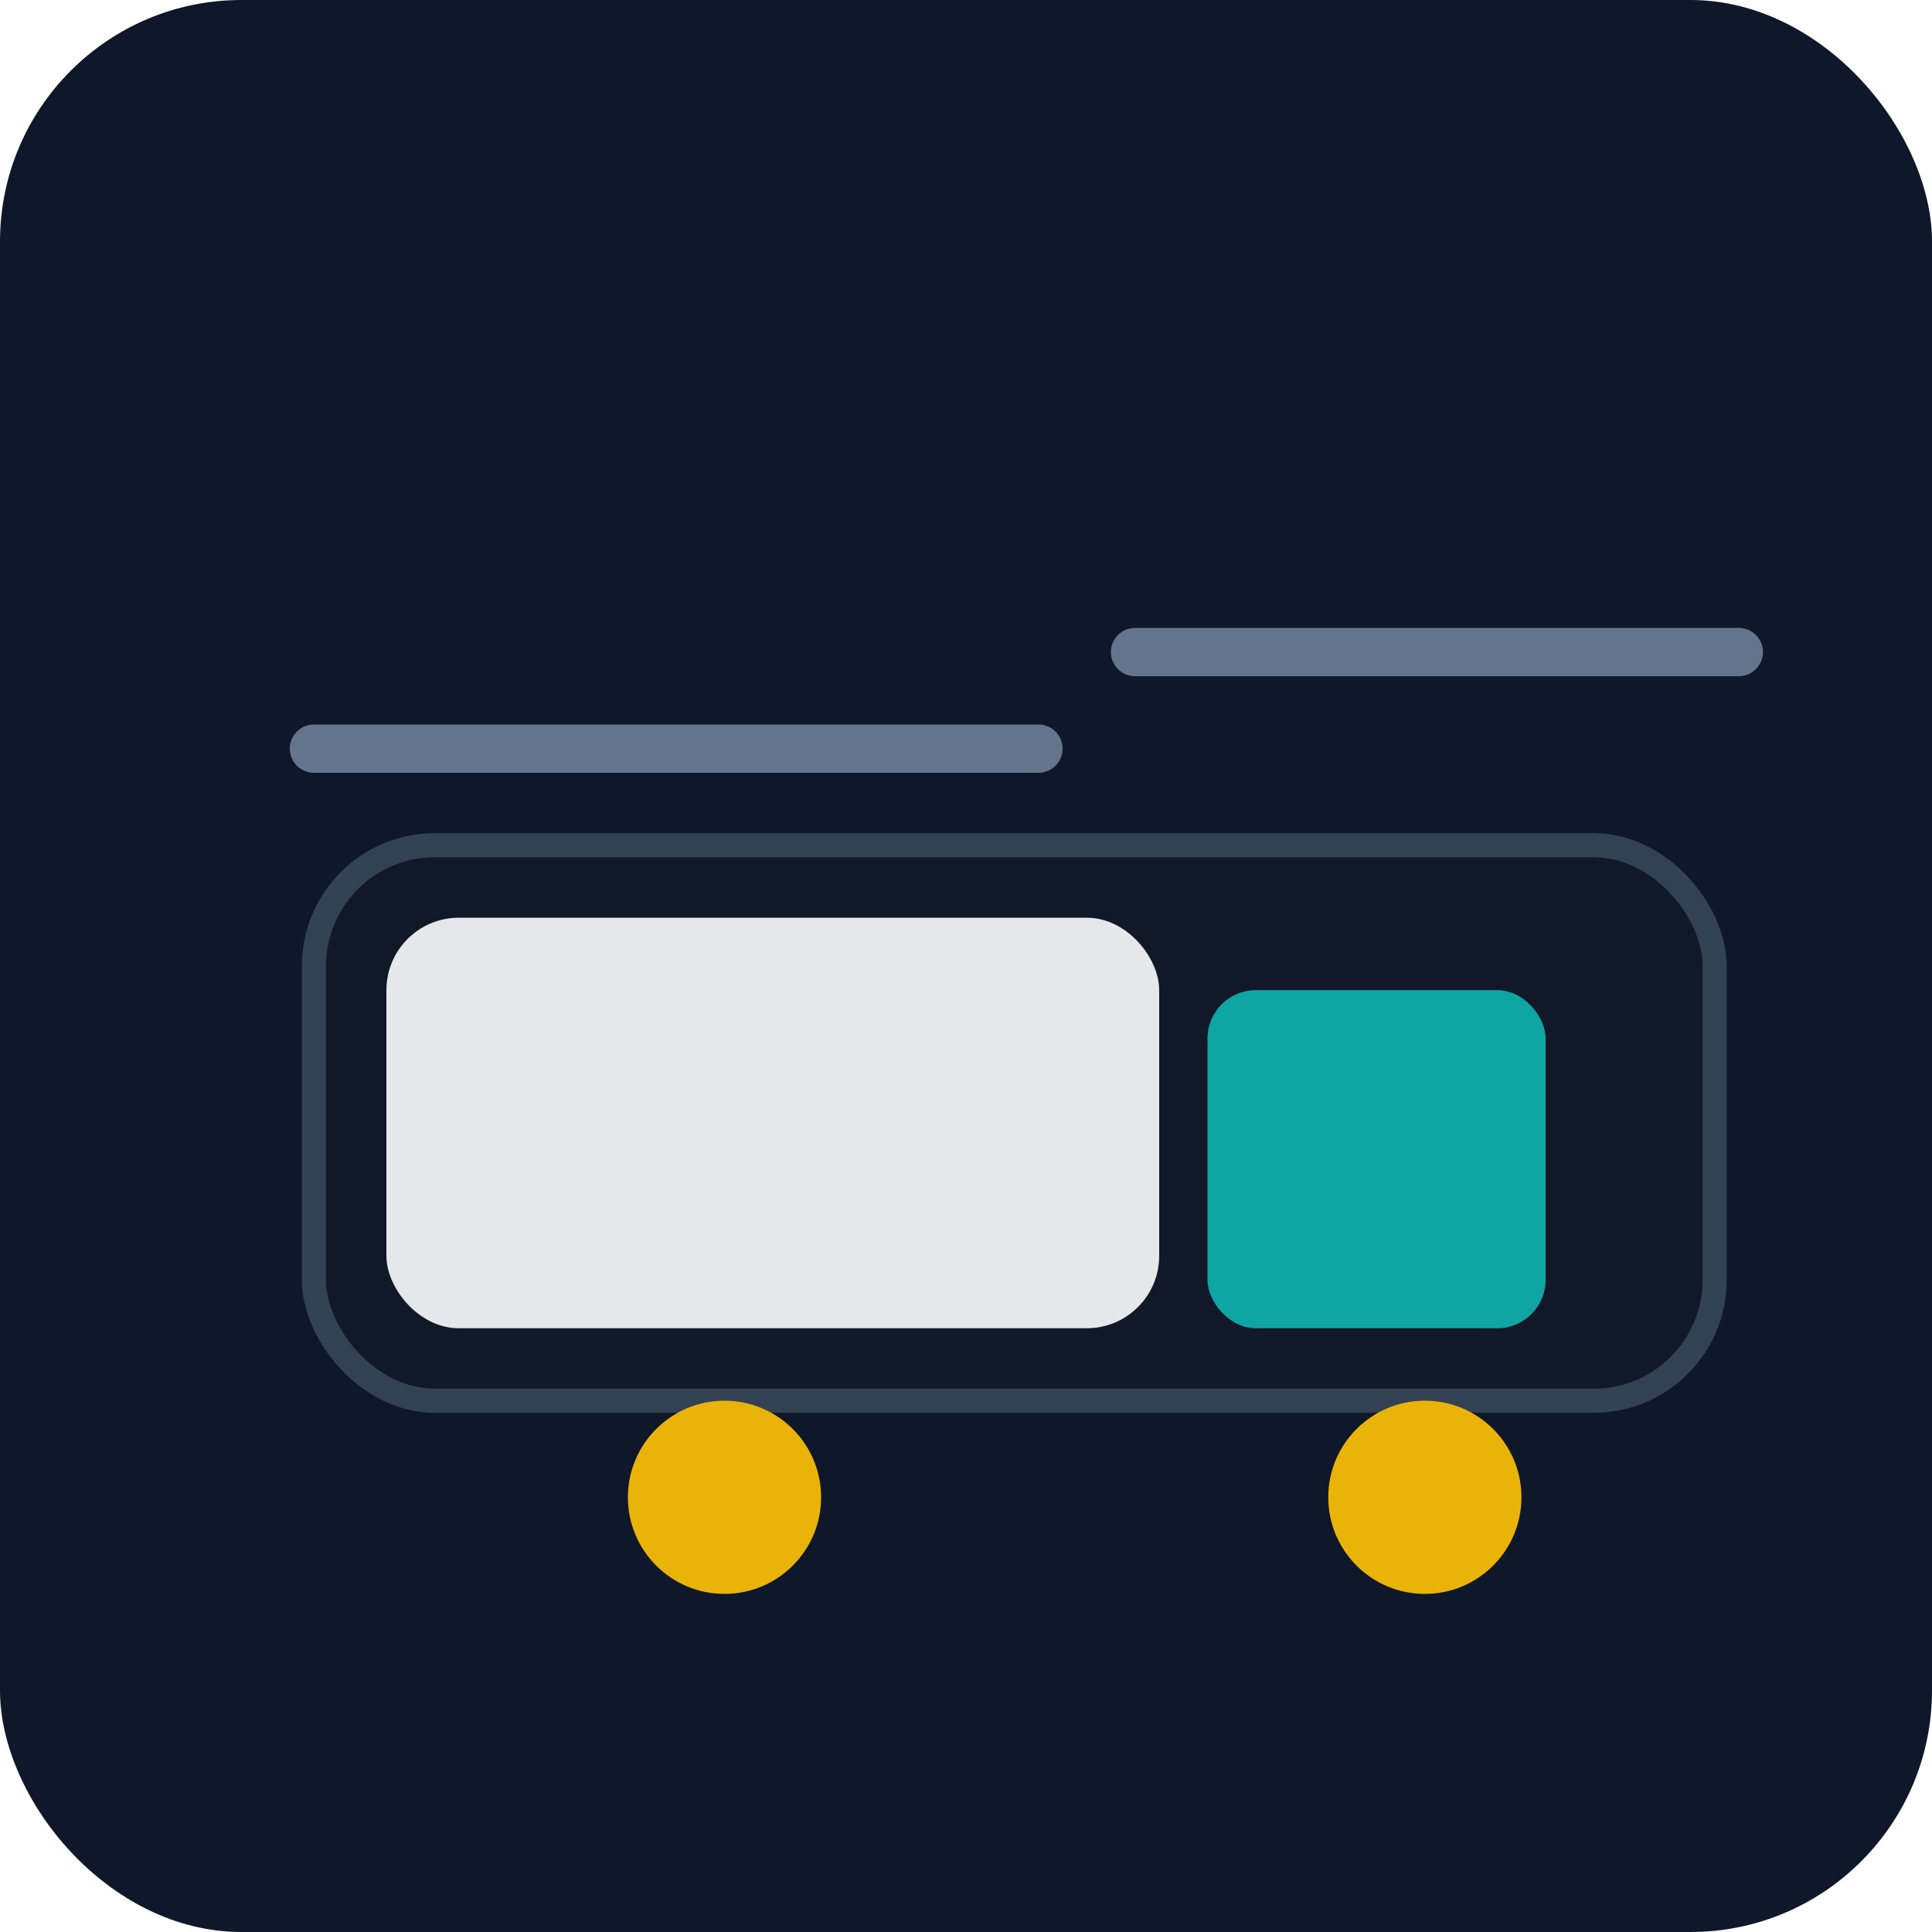 <svg xmlns="http://www.w3.org/2000/svg" width="160" height="160" viewBox="0 0 160 160">
  <rect width="160" height="160" rx="20" fill="#0f172a"></rect>
  <g transform="translate(18,30)">
    <rect x="8" y="40" width="116" height="46" rx="10" fill="#111827" stroke="#334155" stroke-width="2"></rect>
    <rect x="14" y="46" width="64" height="34" rx="6" fill="#e5e7eb"></rect>
    <rect x="82" y="52" width="28" height="28" rx="4" fill="#0ea5a4"></rect>
    <circle cx="42" cy="94" r="8" fill="#eab308"></circle>
    <circle cx="100" cy="94" r="8" fill="#eab308"></circle>
    <path d="M8 32h60M76 24h50" stroke="#64748b" stroke-width="4" stroke-linecap="round"></path>
  </g>
</svg>
